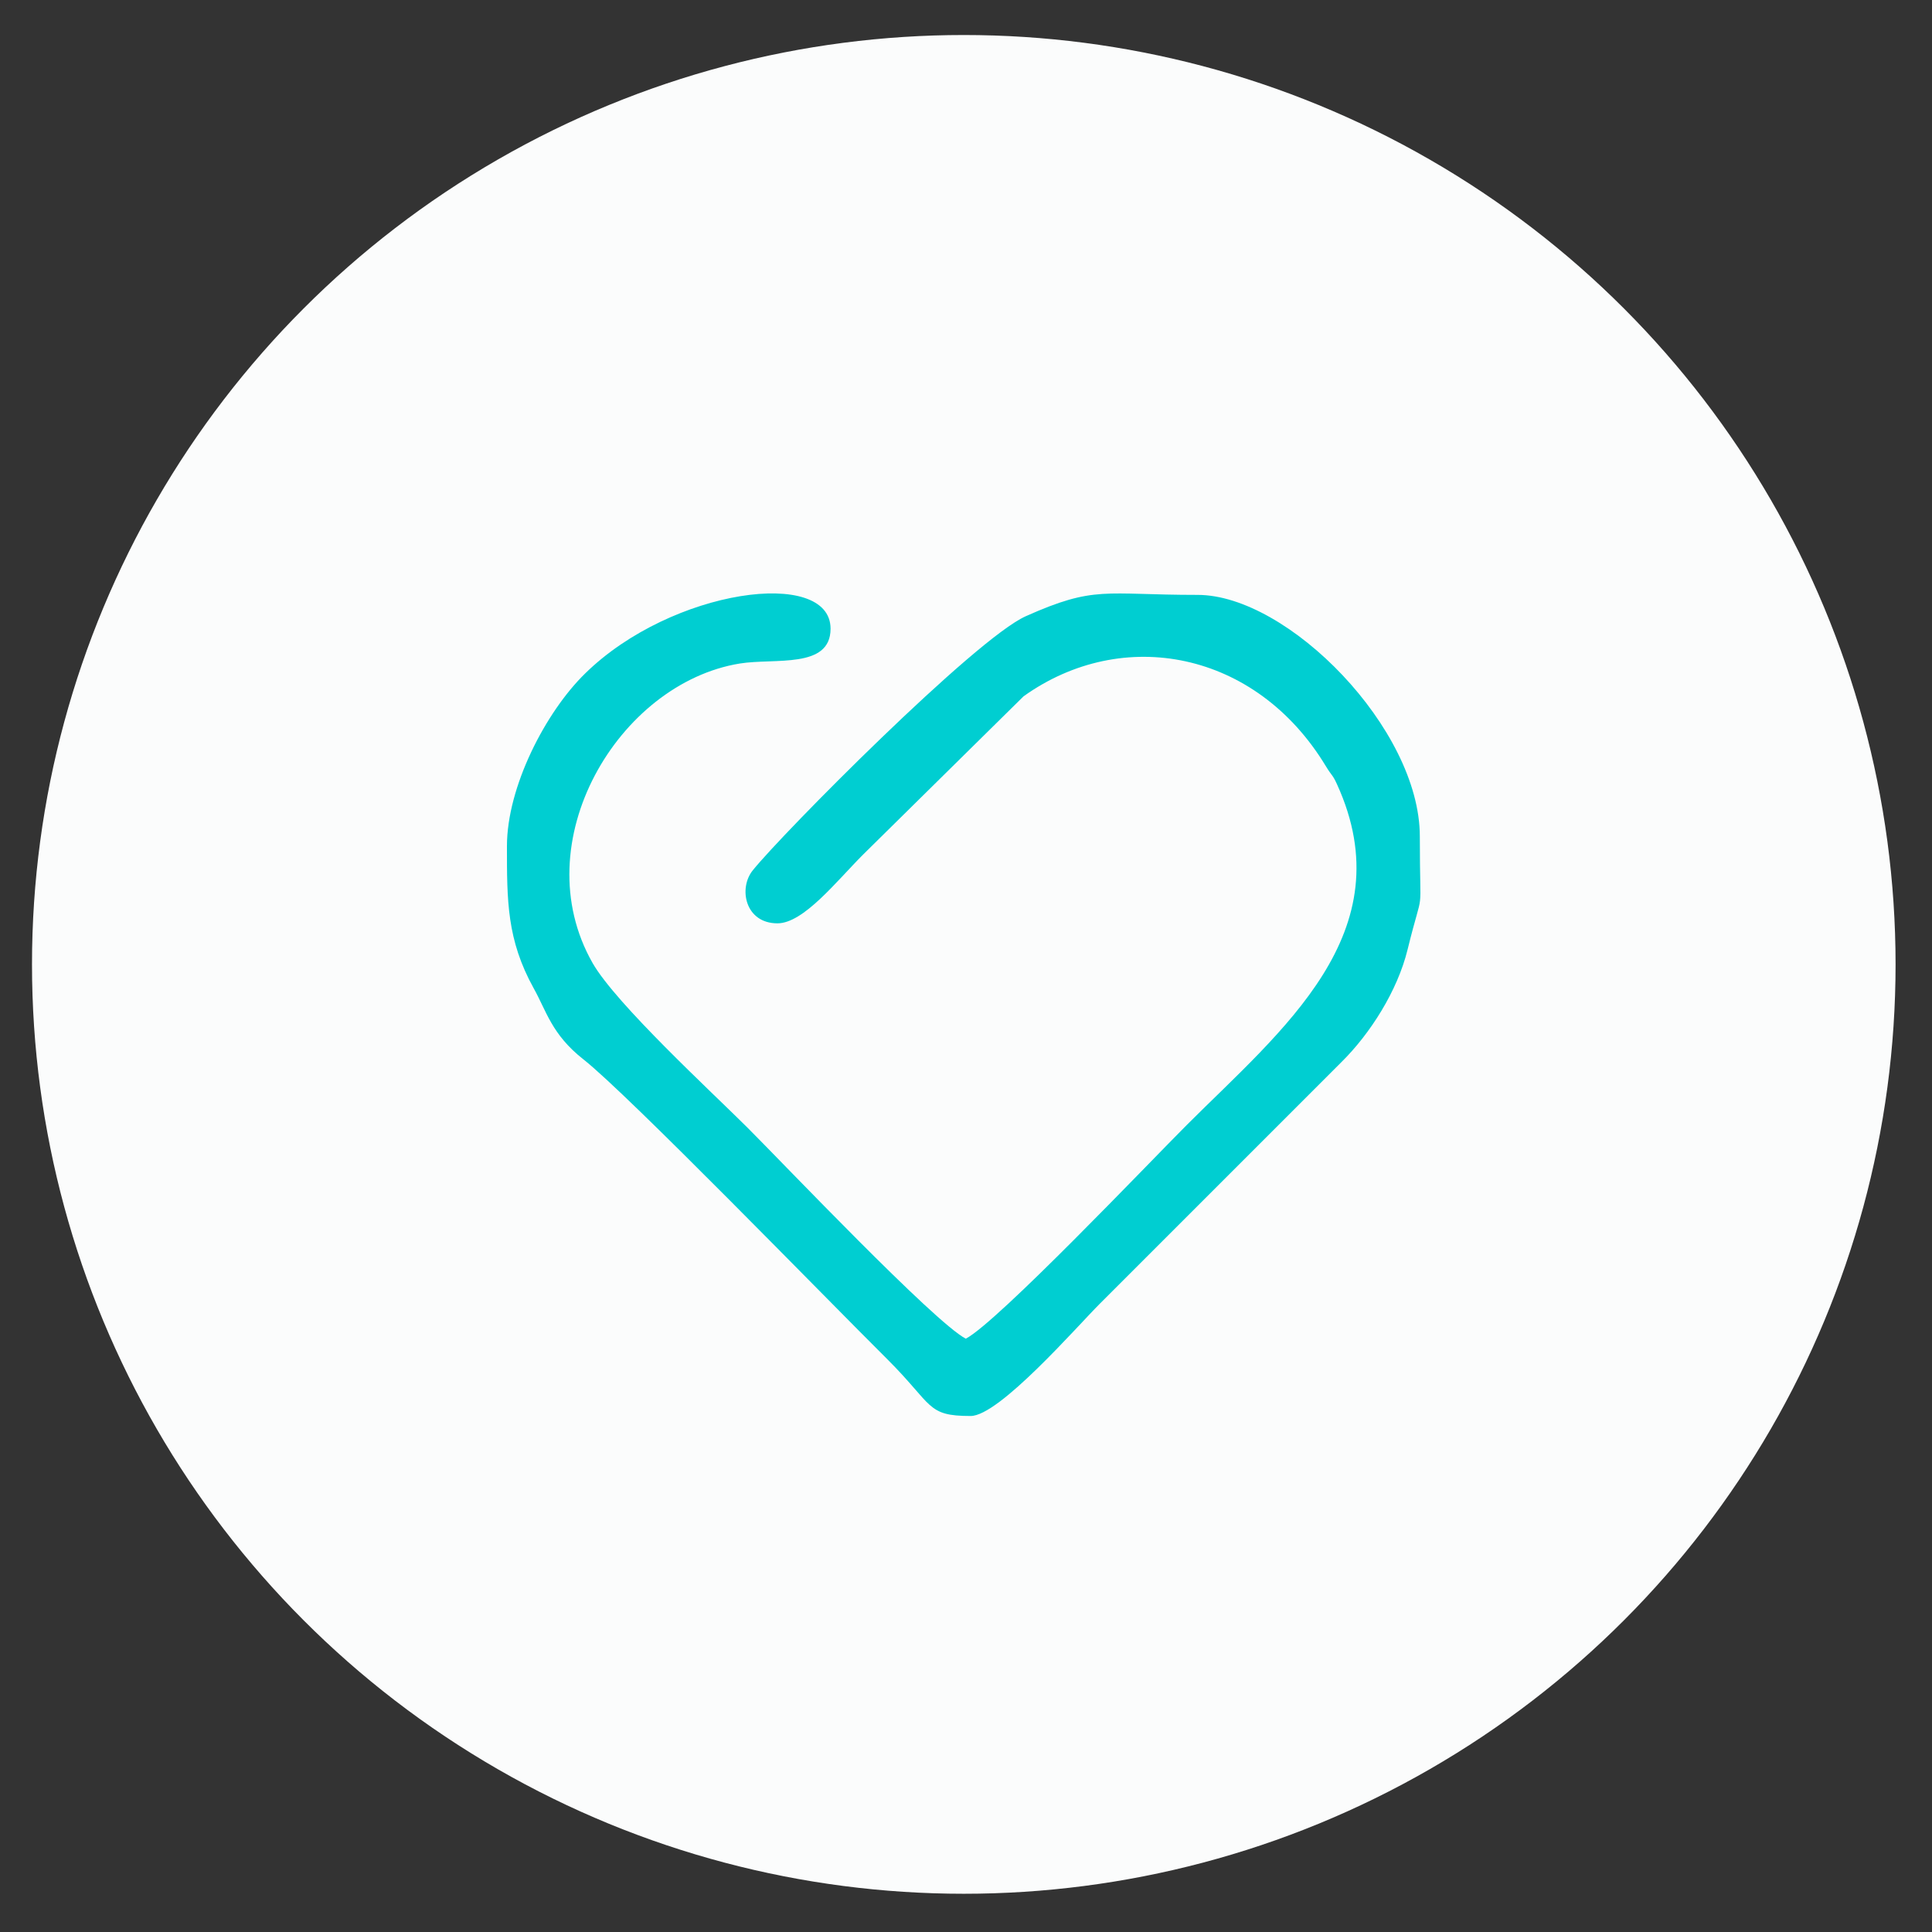 <?xml version="1.0" encoding="UTF-8"?>
<!DOCTYPE svg PUBLIC "-//W3C//DTD SVG 1.1//EN" "http://www.w3.org/Graphics/SVG/1.1/DTD/svg11.dtd">
<!-- Creator: CorelDRAW 2018 (评估版) -->
<svg xmlns="http://www.w3.org/2000/svg" xml:space="preserve" width="96px" height="96px" version="1.1" style="shape-rendering:geometricPrecision; text-rendering:geometricPrecision; image-rendering:optimizeQuality; fill-rule:evenodd; clip-rule:evenodd"
viewBox="0 0 96 96"
 xmlns:xlink="http://www.w3.org/1999/xlink">
 <rect x="0" y="0" width="96" height="96" fill="#333333" stroke="none"/>
 <defs>
  <style type="text/css">
   <![CDATA[
    .fil1 {fill:darkturquoise}
    .fil0 {fill:#FBFCFC}
   ]]>
  </style>
 </defs>
 <g id="图层_x0020_1">
  <ellipse class="fil0" cx="47.89" cy="47.92" rx="46.3" ry="46.18"/>
  <path class="fil1" d="M25.19 42.04c0,2.71 -0.01,4.65 1.33,7.07 0.63,1.12 0.89,2.29 2.47,3.53 2.18,1.71 12.01,11.83 15.1,14.9 2.3,2.29 1.93,2.82 4.14,2.82 1.42,0 5.27,-4.43 6.42,-5.58l12 -12c1.44,-1.42 2.79,-3.55 3.29,-5.59 0.84,-3.42 0.61,-1.21 0.61,-5.63 0,-5.35 -6.55,-12 -11.04,-12 -4.66,0 -5.09,-0.48 -8.54,1.06 -2.51,1.12 -12.08,10.78 -13.56,12.62 -0.73,0.89 -0.39,2.64 1.22,2.64 1.3,0 2.94,-2.1 4.26,-3.42l7.97 -7.86c4.92,-3.52 11.55,-2.27 15.02,3.47 0.33,0.54 0.32,0.39 0.55,0.89 3.38,7.39 -2.76,12.24 -7.46,16.94 -1.89,1.89 -9.38,9.77 -10.98,10.62 -1.59,-0.84 -9,-8.64 -10.86,-10.5 -1.82,-1.81 -6.52,-6.14 -7.68,-8.16 -3.43,-6.01 1.28,-13.91 7.31,-14.89 1.74,-0.28 4.51,0.28 4.51,-1.73 0,-3.05 -7.88,-2 -12.19,2.22 -1.97,1.92 -3.89,5.64 -3.89,8.58z"/>
 </g>
</svg>
